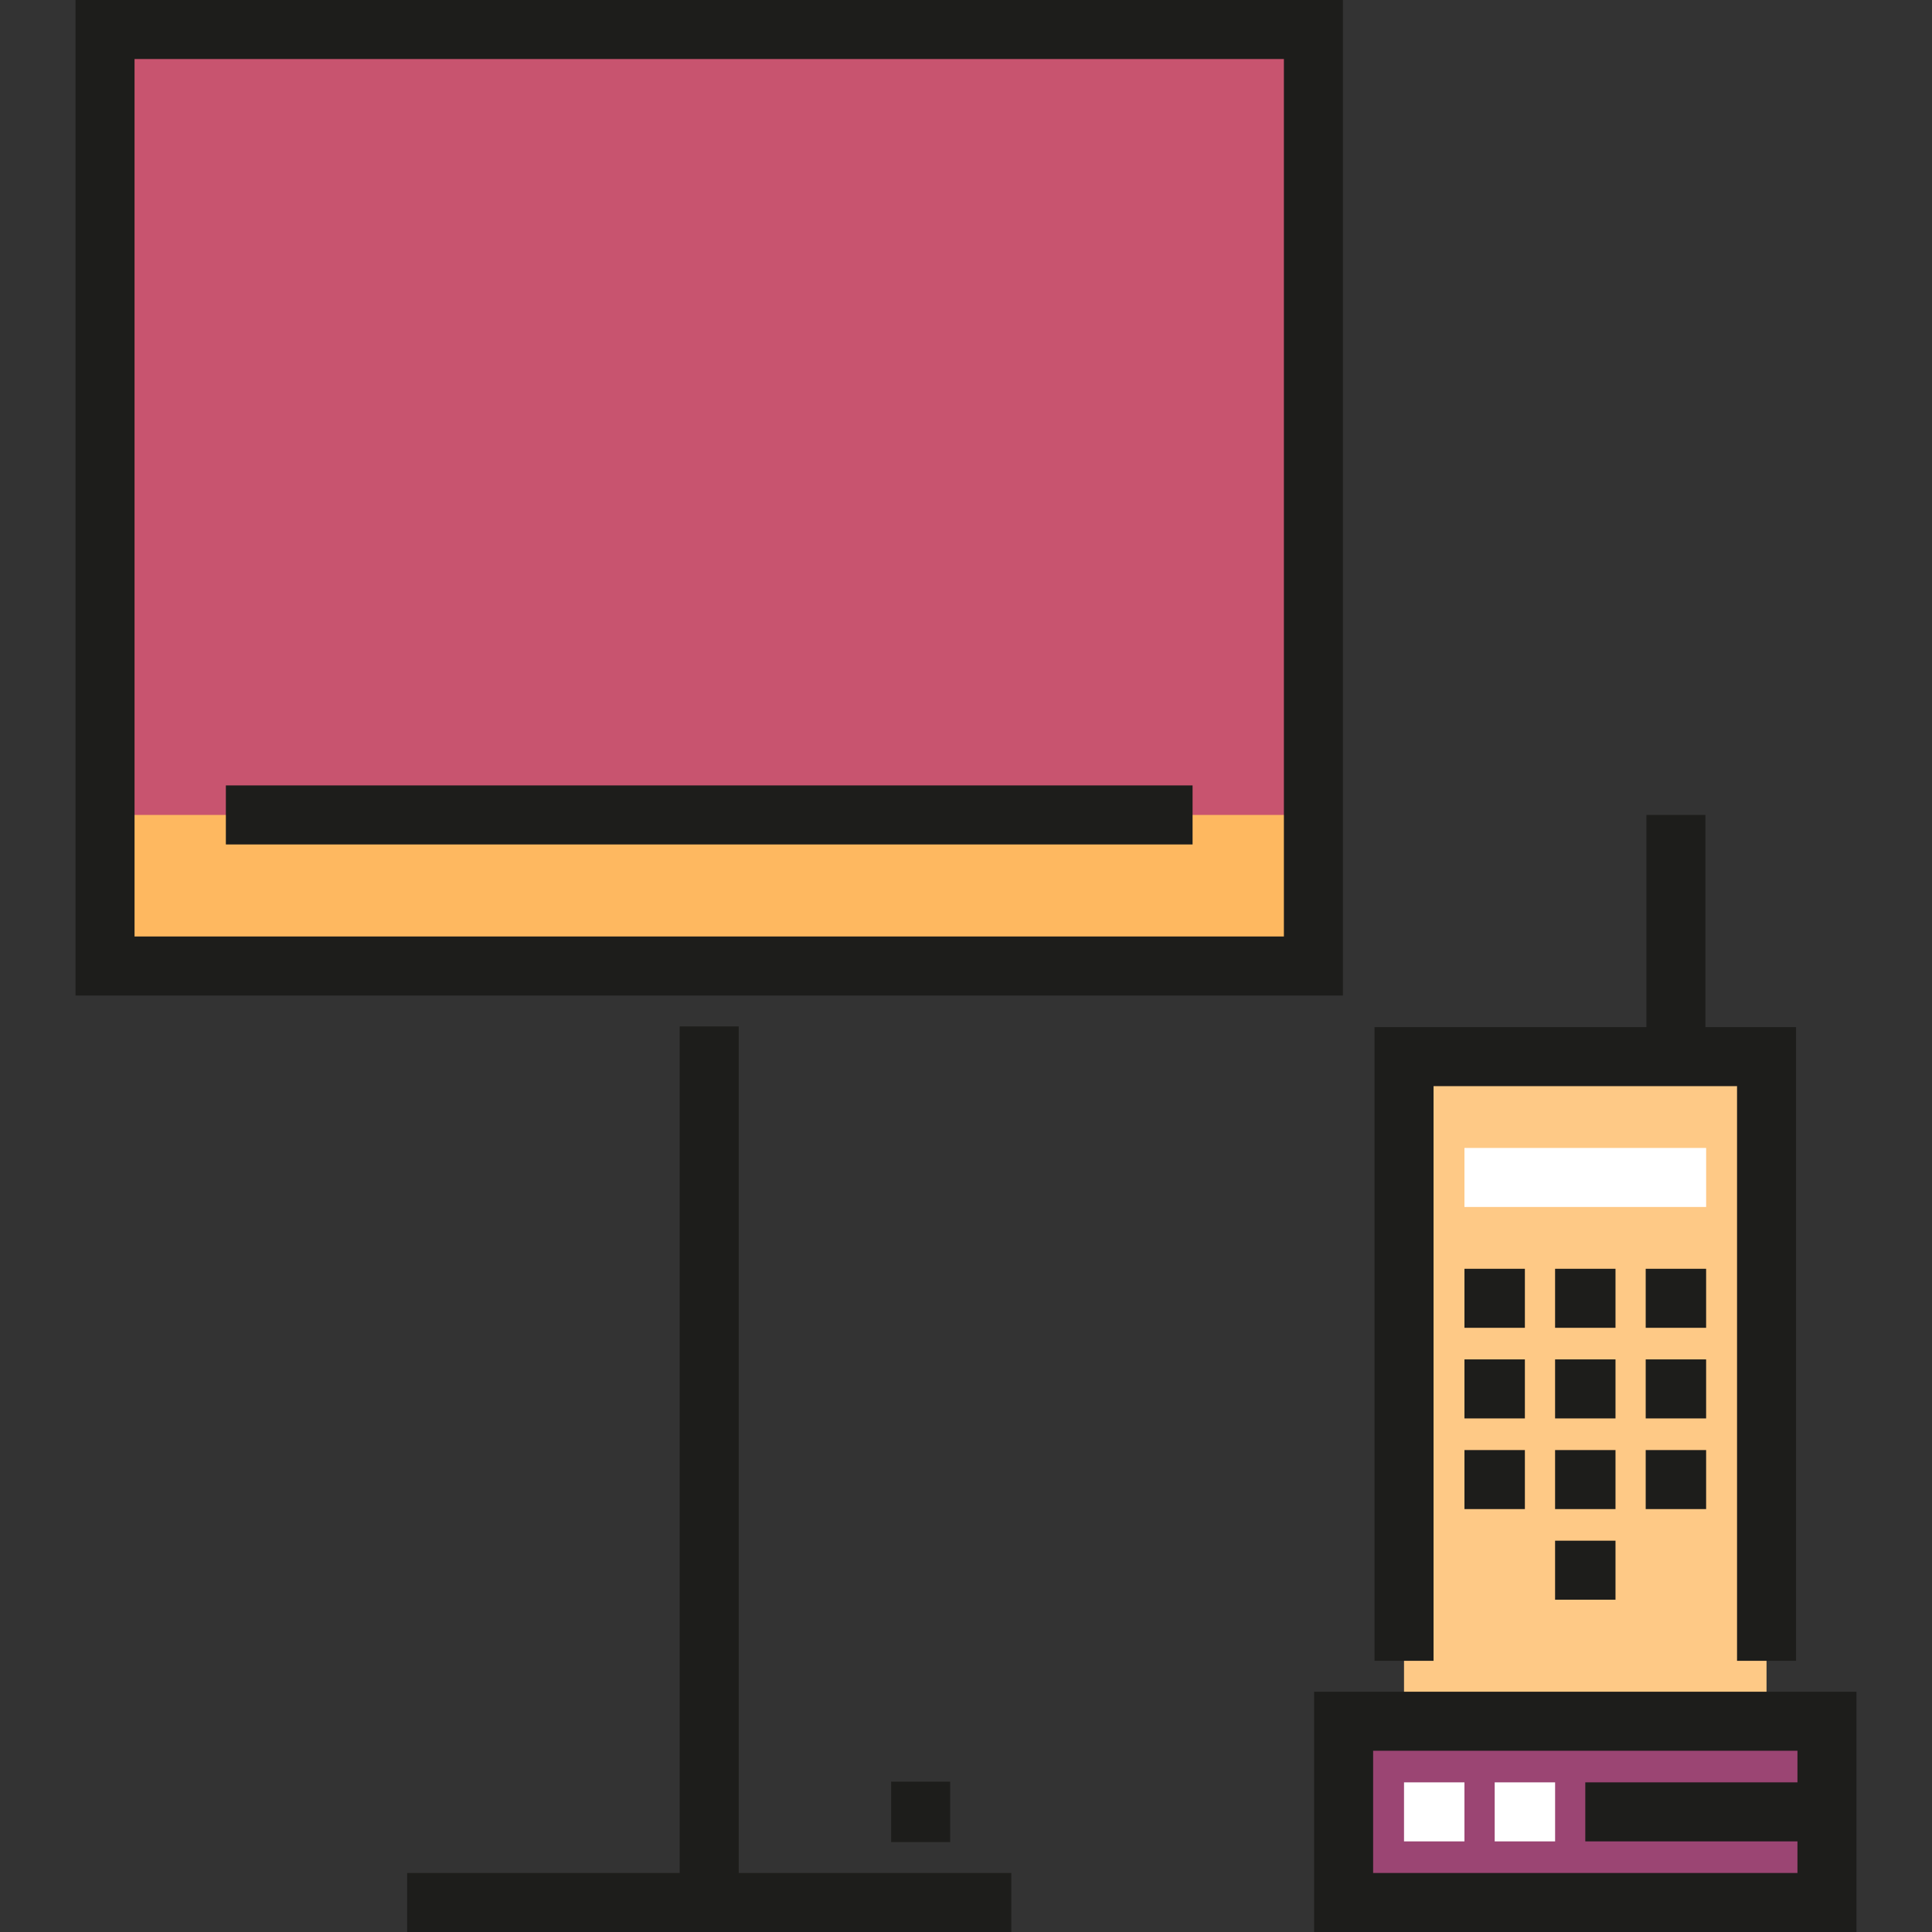 <?xml version="1.0" encoding="iso-8859-1"?>
<!-- Uploaded to: SVG Repo, www.svgrepo.com, Generator: SVG Repo Mixer Tools -->
<svg version="1.1" id="Layer_1" xmlns="http://www.w3.org/2000/svg" xmlns:xlink="http://www.w3.org/1999/xlink" 
	 viewBox="0 0 512 512" xml:space="preserve">
<rect x="0" y="0" width="512" height="512" fill="#333333" stroke="none"/>
<rect x="356.075" y="456.149" style="fill:#9B4573;" width="128.094" height="48.03"/>
<rect x="372.081" y="280.015" style="fill:#FEC986;" width="96.07" height="176.124"/>
<rect x="27.835" y="7.821" style="fill:#C8546F;" width="320.235" height="248.179"/>
<rect x="27.835" y="215.968" style="fill:#FEB860;" width="320.235" height="40.032"/>
<g>
	<path style="fill:#1D1D1B;" d="M355.888,263.821H20.014V0h335.873v263.821H355.888z M35.655,248.179h304.59V15.642H35.655V248.179z
		"/>
	<polygon style="fill:#1D1D1B;" points="195.772,496.358 195.772,272.012 180.13,272.012 180.13,496.358 107.893,496.358 
		107.893,512 268.009,512 268.009,496.358 	"/>
	<rect x="59.855" y="208.147" style="fill:#1D1D1B;" width="256.188" height="15.642"/>
	<rect x="236.167" y="472.156" style="fill:#1D1D1B;" width="15.642" height="16.011"/>
	<rect x="388.098" y="336.241" style="fill:#1D1D1B;" width="16.012" height="15.642"/>
	<rect x="412.113" y="336.241" style="fill:#1D1D1B;" width="16.012" height="15.642"/>
	<rect x="436.128" y="336.241" style="fill:#1D1D1B;" width="16.012" height="15.642"/>
	<rect x="388.098" y="360.256" style="fill:#1D1D1B;" width="16.012" height="15.642"/>
	<rect x="412.113" y="360.256" style="fill:#1D1D1B;" width="16.012" height="15.642"/>
	<rect x="436.128" y="360.256" style="fill:#1D1D1B;" width="16.012" height="15.642"/>
	<rect x="388.098" y="384.282" style="fill:#1D1D1B;" width="16.012" height="15.642"/>
	<rect x="412.113" y="384.282" style="fill:#1D1D1B;" width="16.012" height="15.642"/>
	<rect x="436.128" y="384.282" style="fill:#1D1D1B;" width="16.012" height="15.642"/>
	<rect x="412.113" y="408.297" style="fill:#1D1D1B;" width="16.012" height="15.642"/>
</g>
<rect x="388.098" y="304.218" style="fill:#FFFFFF;" width="64.047" height="15.642"/>
<polygon style="fill:#1D1D1B;" points="451.956,272.196 451.956,215.971 436.315,215.971 436.315,272.196 364.264,272.196 
	364.264,440.133 379.905,440.133 379.905,287.838 460.333,287.838 460.333,440.133 475.974,440.133 475.974,272.196 "/>
<g>
	<rect x="372.081" y="472.343" style="fill:#FFFFFF;" width="16.011" height="15.642"/>
	<rect x="396.107" y="472.343" style="fill:#FFFFFF;" width="16.011" height="15.642"/>
</g>
<path style="fill:#1D1D1B;" d="M348.252,448.324V512h143.734v-63.676H348.252z M363.893,496.358v-32.393h112.451v8.376h-56.225
	v15.642h56.225v8.376H363.893z"/>
</svg>